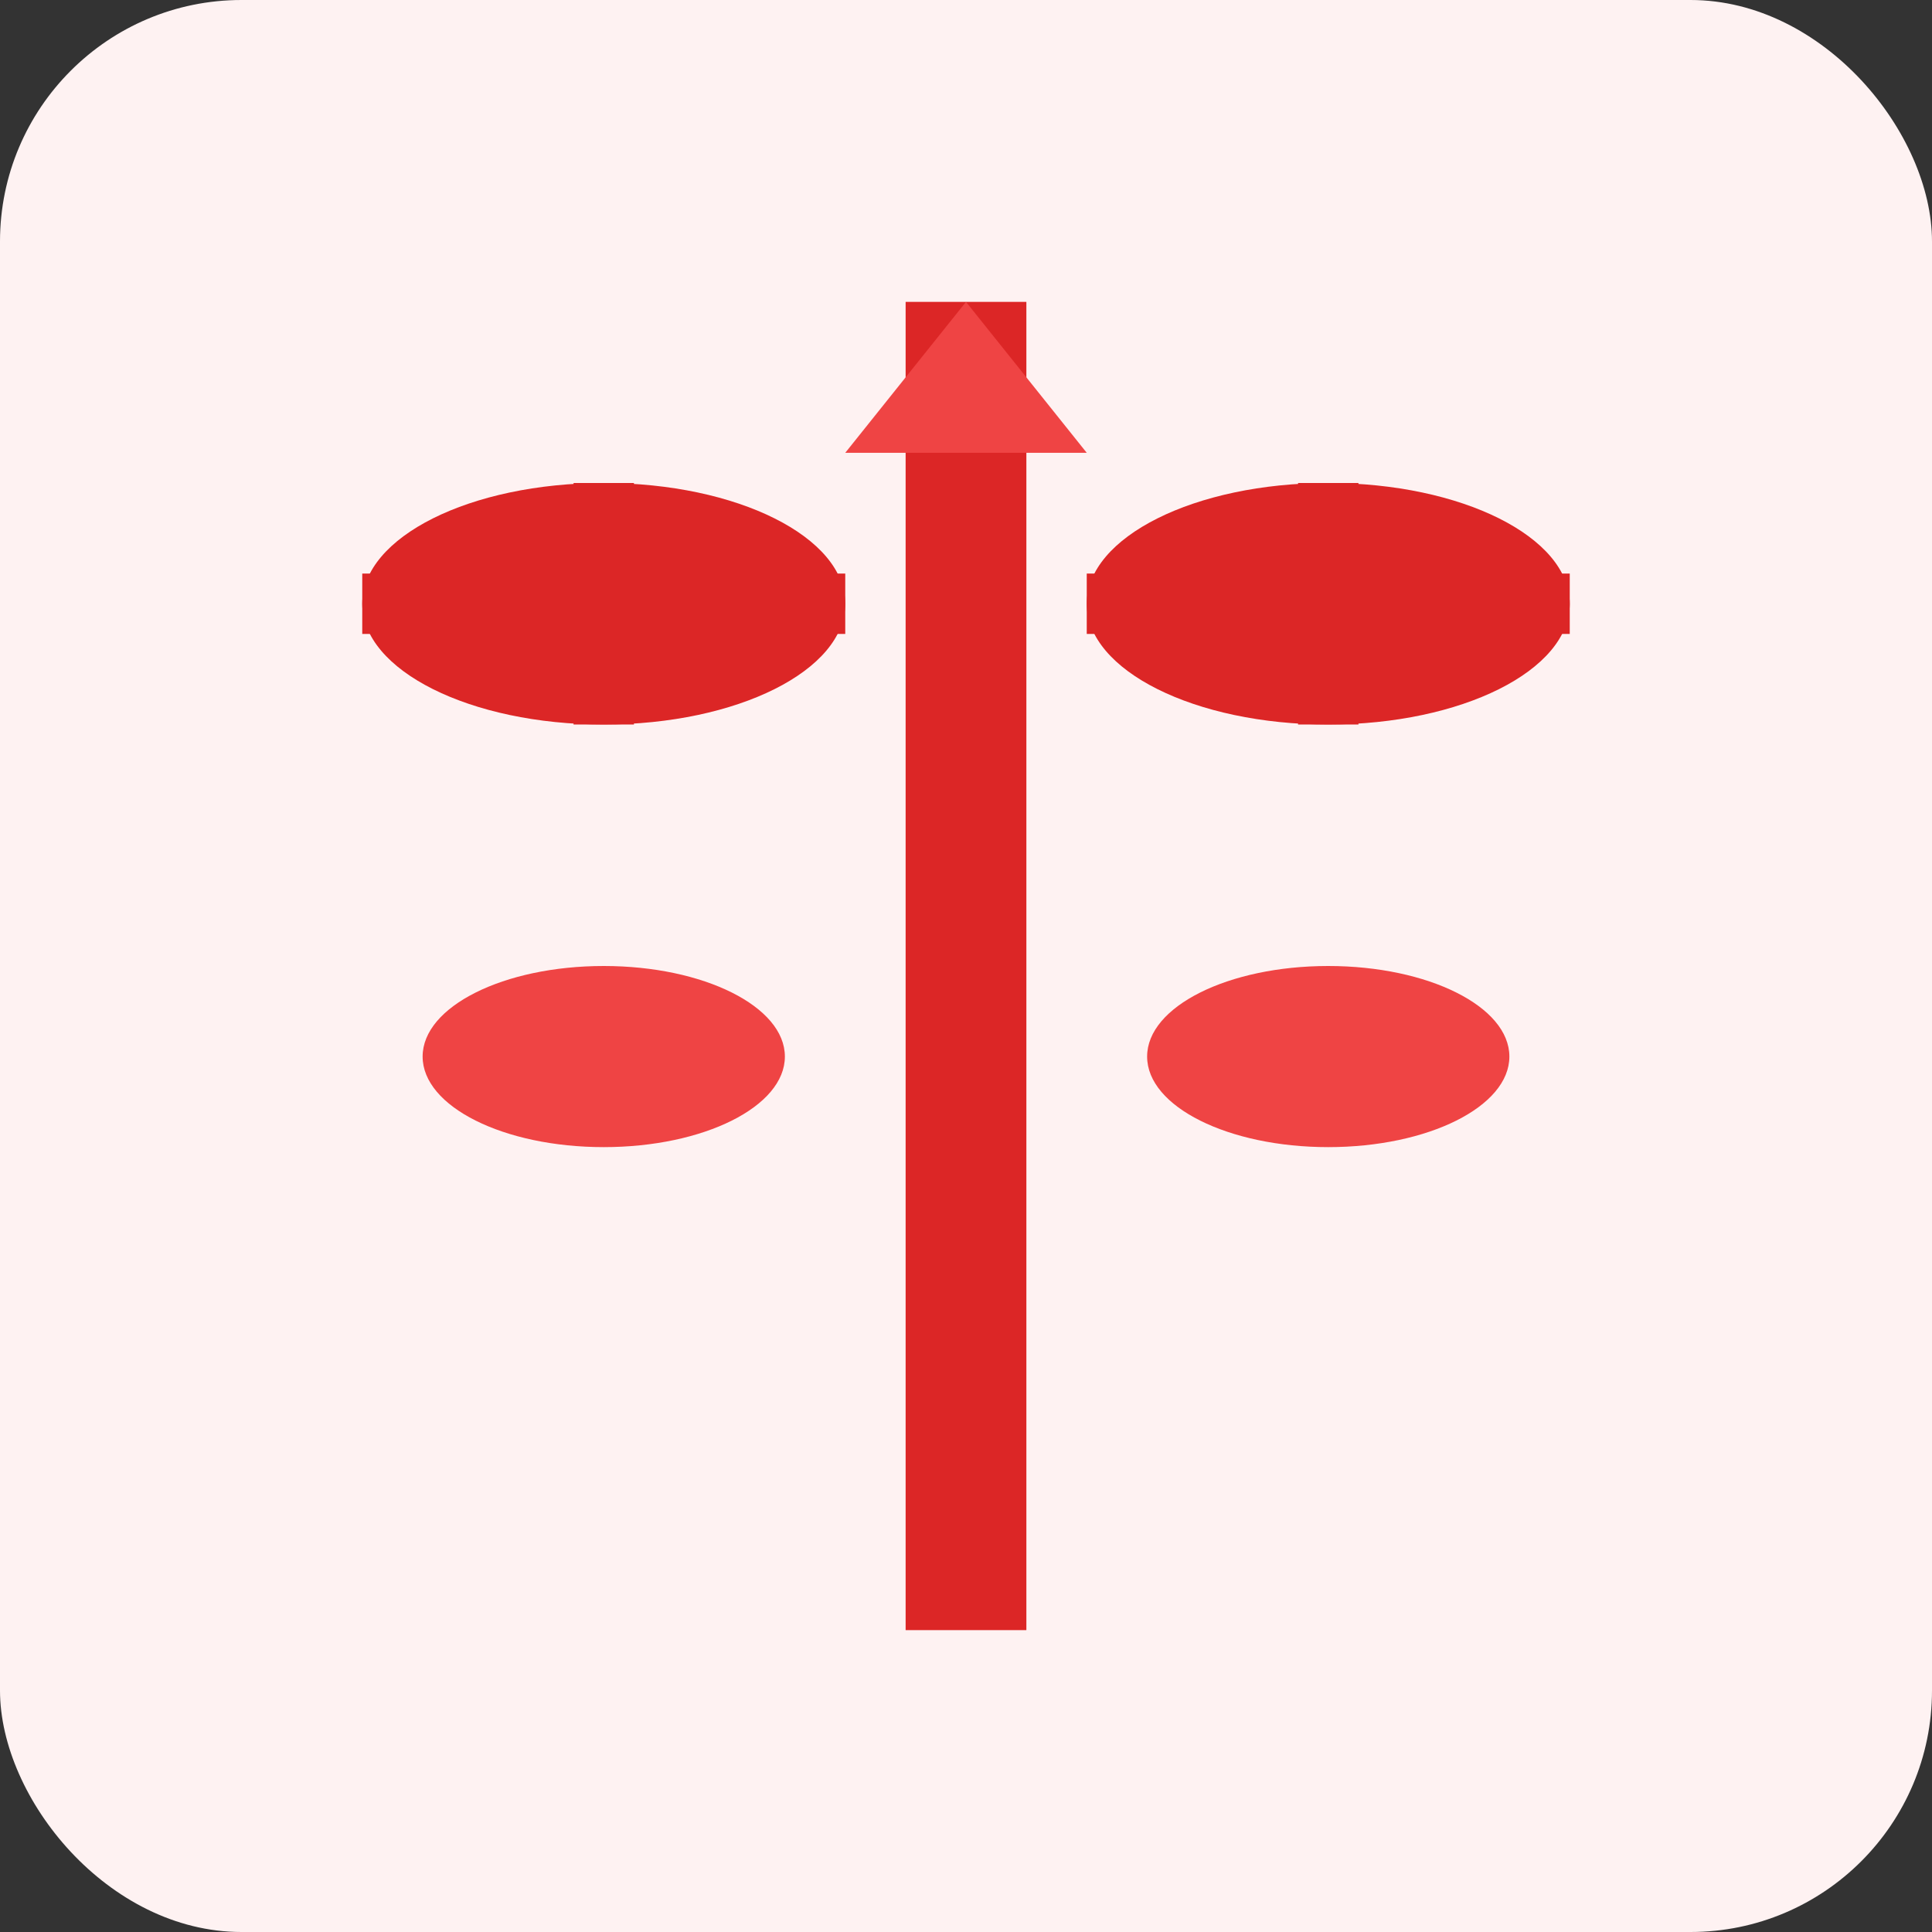 <svg width="64" height="64" viewBox="0 0 64 64" xmlns="http://www.w3.org/2000/svg">
  <rect x="0" y="0" width="64" height="64" fill="#333333" stroke="none"/>
  <rect width="64" height="64" fill="#FEF2F2" rx="8"/>
  <!-- Scales of justice -->
  <rect x="30" y="10" width="4" height="44" fill="#DC2626"/>
  <!-- Left scale -->
  <ellipse cx="20" cy="20" rx="8" ry="4" fill="#DC2626"/>
  <line x1="12" y1="20" x2="28" y2="20" stroke="#DC2626" stroke-width="2"/>
  <line x1="20" y1="16" x2="20" y2="24" stroke="#DC2626" stroke-width="2"/>
  <!-- Right scale -->
  <ellipse cx="44" cy="20" rx="8" ry="4" fill="#DC2626"/>
  <line x1="36" y1="20" x2="52" y2="20" stroke="#DC2626" stroke-width="2"/>
  <line x1="44" y1="16" x2="44" y2="24" stroke="#DC2626" stroke-width="2"/>
  <!-- Top triangle -->
  <polygon points="28,15 32,10 36,15" fill="#EF4444"/>
  <!-- Balance weights -->
  <ellipse cx="20" cy="35" rx="6" ry="3" fill="#EF4444"/>
  <ellipse cx="44" cy="35" rx="6" ry="3" fill="#EF4444"/>
</svg>